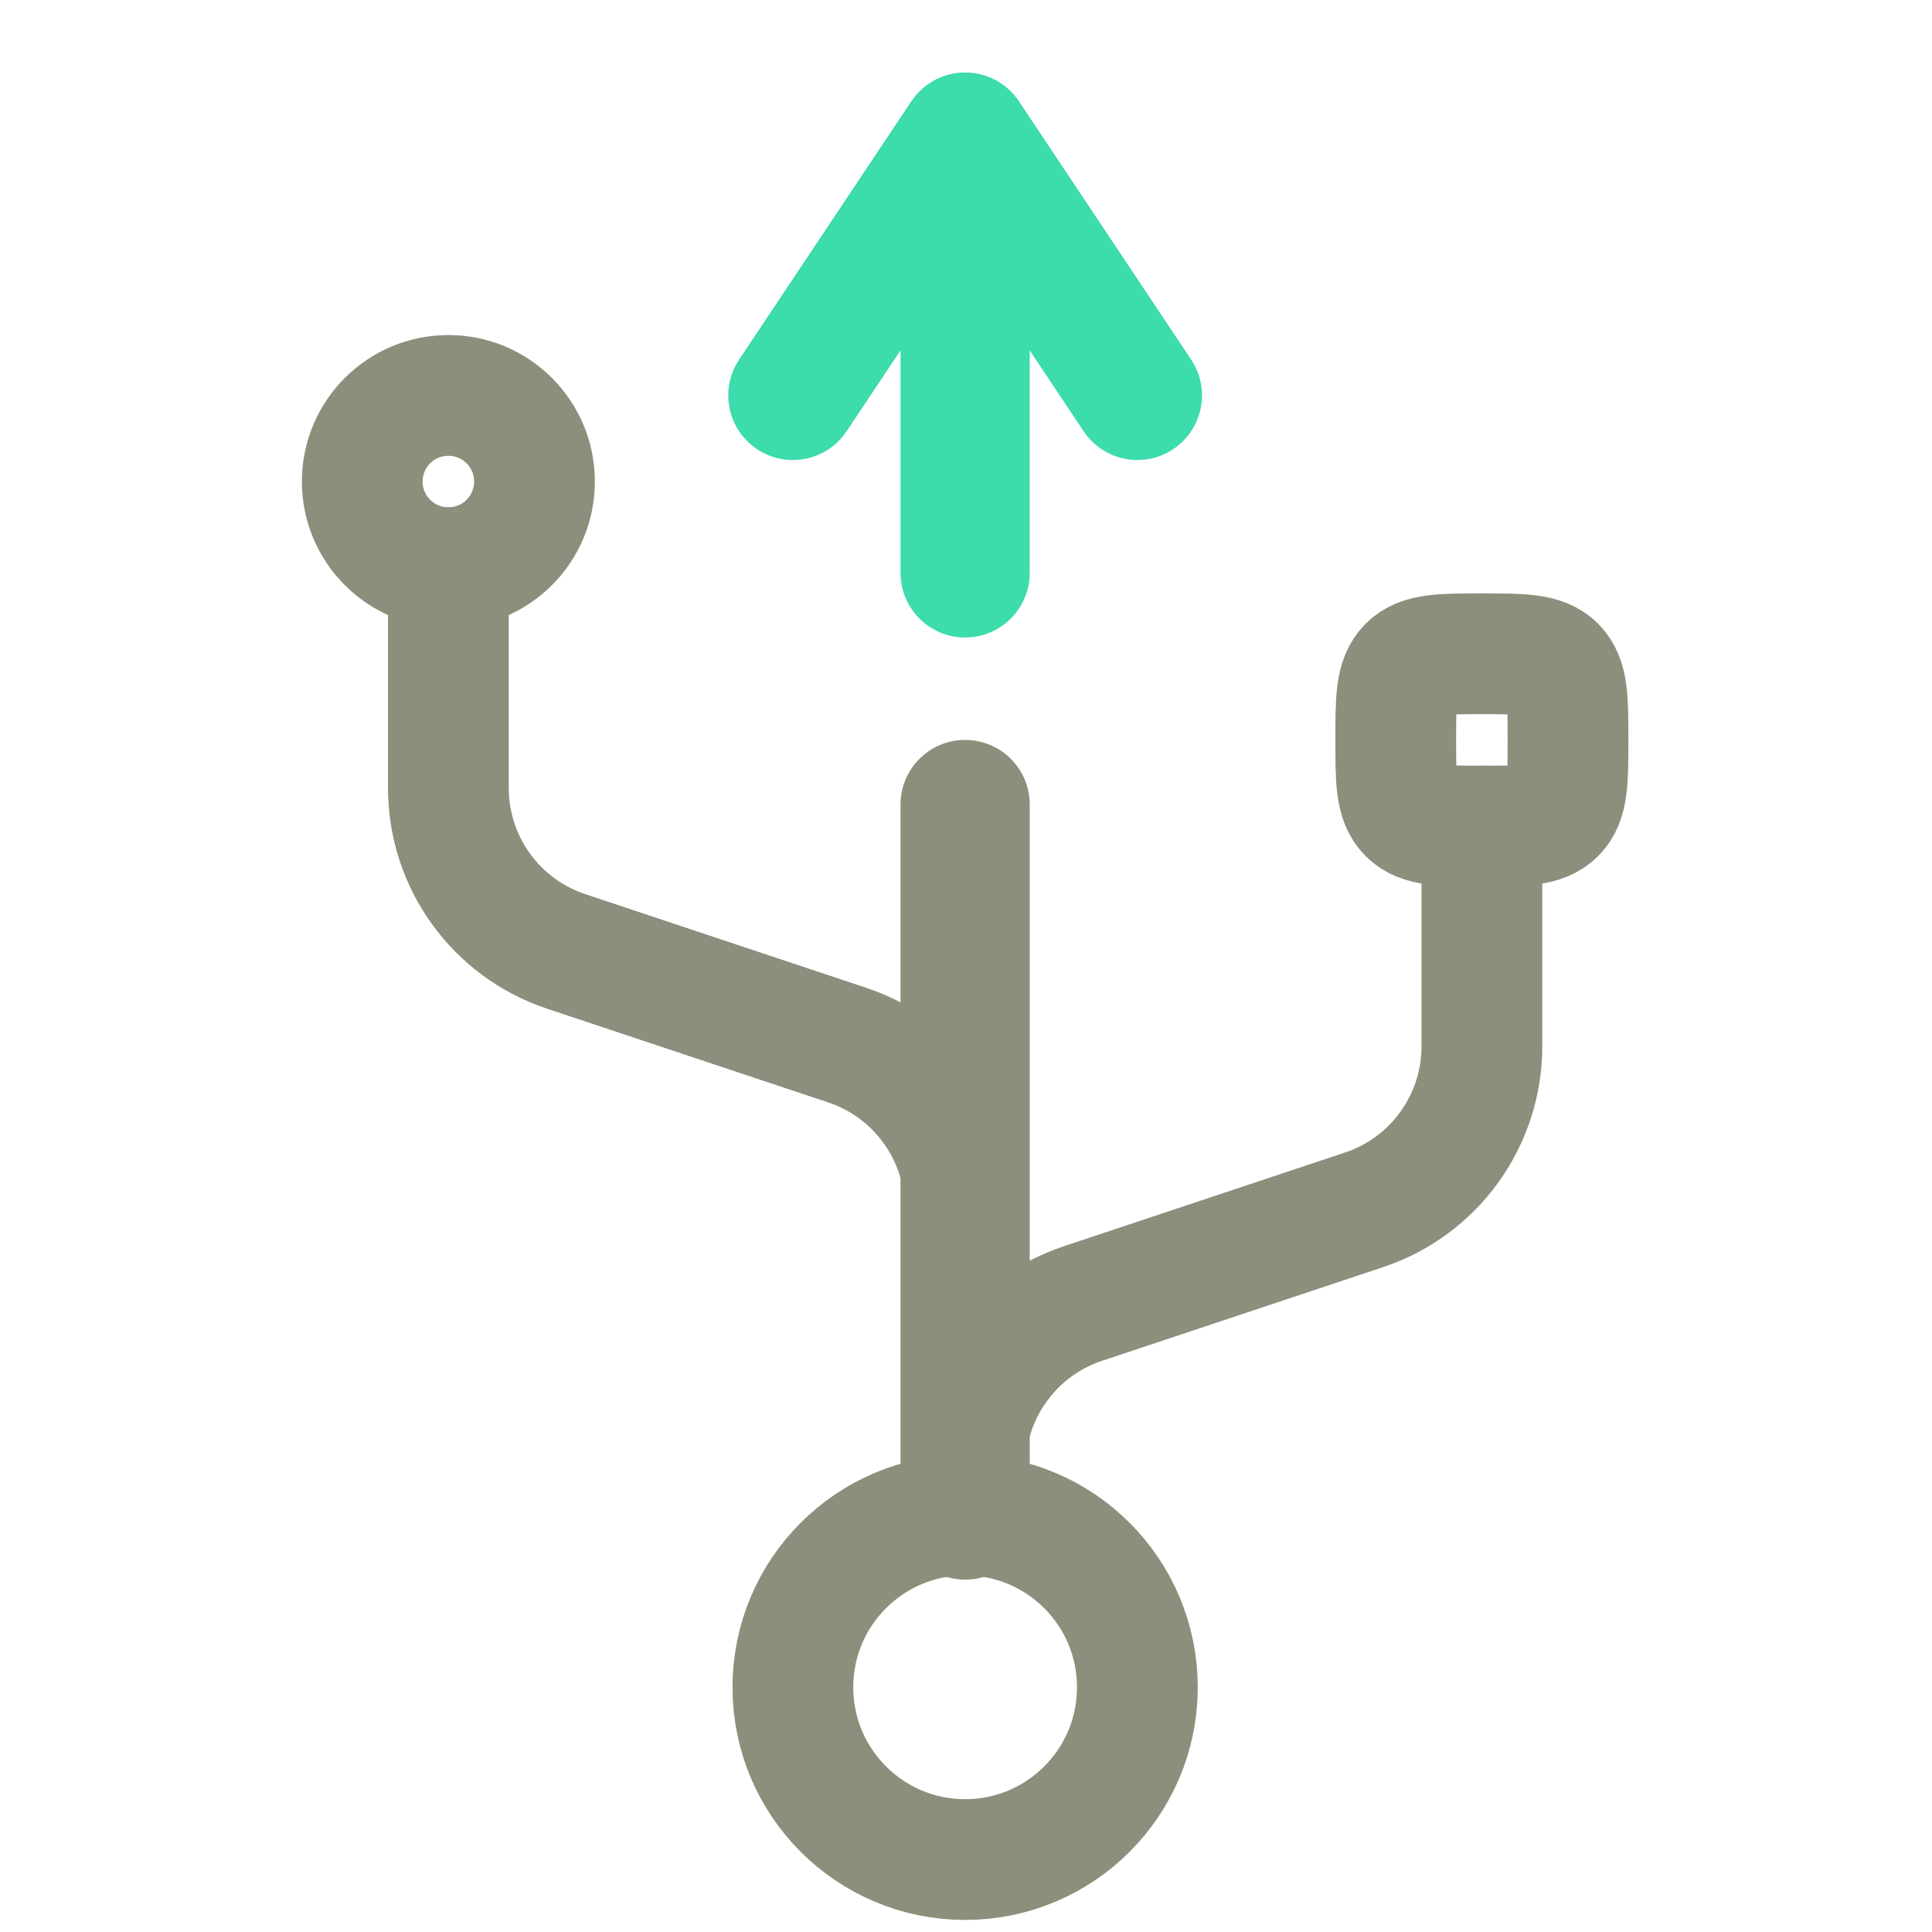 <svg width="800" height="800" viewBox="0 0 800 800" fill="none" xmlns="http://www.w3.org/2000/svg">
<path d="M399.639 770C439.031 770 470.964 738.067 470.964 698.675C470.964 659.283 439.031 627.35 399.639 627.35C360.247 627.35 328.313 659.283 328.313 698.675C328.313 738.067 360.247 770 399.639 770Z" stroke="#8E8E7C" stroke-width="50"/>
<path d="M185.663 235.06C205.359 235.06 221.325 219.093 221.325 199.398C221.325 179.702 205.359 163.735 185.663 163.735C165.967 163.735 150 179.702 150 199.398C150 219.093 165.967 235.06 185.663 235.06Z" stroke="#8E8E7C" stroke-width="50"/>
<path d="M399.639 56.747L421.892 41.91C416.931 34.47 408.583 30 399.639 30C390.694 30 382.346 34.47 377.385 41.91L399.639 56.747ZM448.71 178.572C456.902 190.862 473.51 194.184 485.8 185.99C498.092 177.796 501.413 161.189 493.217 148.898L448.71 178.572ZM306.058 148.898C297.865 161.189 301.186 177.796 313.477 185.99C325.768 194.184 342.375 190.862 350.567 178.572L306.058 148.898ZM372.892 237.229C372.892 252.001 384.867 263.976 399.639 263.976C414.41 263.976 426.386 252.001 426.386 237.229H372.892ZM377.385 71.584L448.71 178.572L493.217 148.898L421.892 41.91L377.385 71.584ZM377.385 41.91L306.058 148.898L350.567 178.572L421.892 71.584L377.385 41.91ZM426.386 237.229V56.747H372.892V237.229H426.386Z" fill="#3CDCAC"/>
<path d="M185.663 235.061V326.303C185.663 357.002 205.308 384.259 234.433 393.966L350.87 432.781C379.992 442.489 399.639 469.746 399.639 500.444V520.362" stroke="#8E8E7C" stroke-width="50" stroke-linecap="round"/>
<path d="M613.616 342.048V433.291C613.616 463.99 593.969 491.247 564.847 500.954L448.408 539.769C419.286 549.477 399.64 576.733 399.64 607.432V627.349" stroke="#8E8E7C" stroke-width="50" stroke-linecap="round"/>
<path d="M577.952 306.385C577.952 289.574 577.952 281.168 583.173 275.945C588.398 270.723 596.803 270.723 613.615 270.723C630.426 270.723 638.832 270.723 644.056 275.945C649.277 281.168 649.277 289.574 649.277 306.385C649.277 323.197 649.277 331.603 644.056 336.825C638.832 342.048 630.426 342.048 613.615 342.048C596.803 342.048 588.398 342.048 583.173 336.825C577.952 331.603 577.952 323.197 577.952 306.385Z" stroke="#8E8E7C" stroke-width="50"/>
<path d="M399.639 654.096C384.867 654.096 372.892 642.121 372.892 627.35V520.362V333.133C372.892 318.361 384.867 306.386 399.639 306.386C414.41 306.386 426.386 318.361 426.386 333.133V520.362V627.35C426.386 642.121 414.41 654.096 399.639 654.096Z" fill="#8E8E7C"/>
</svg>
